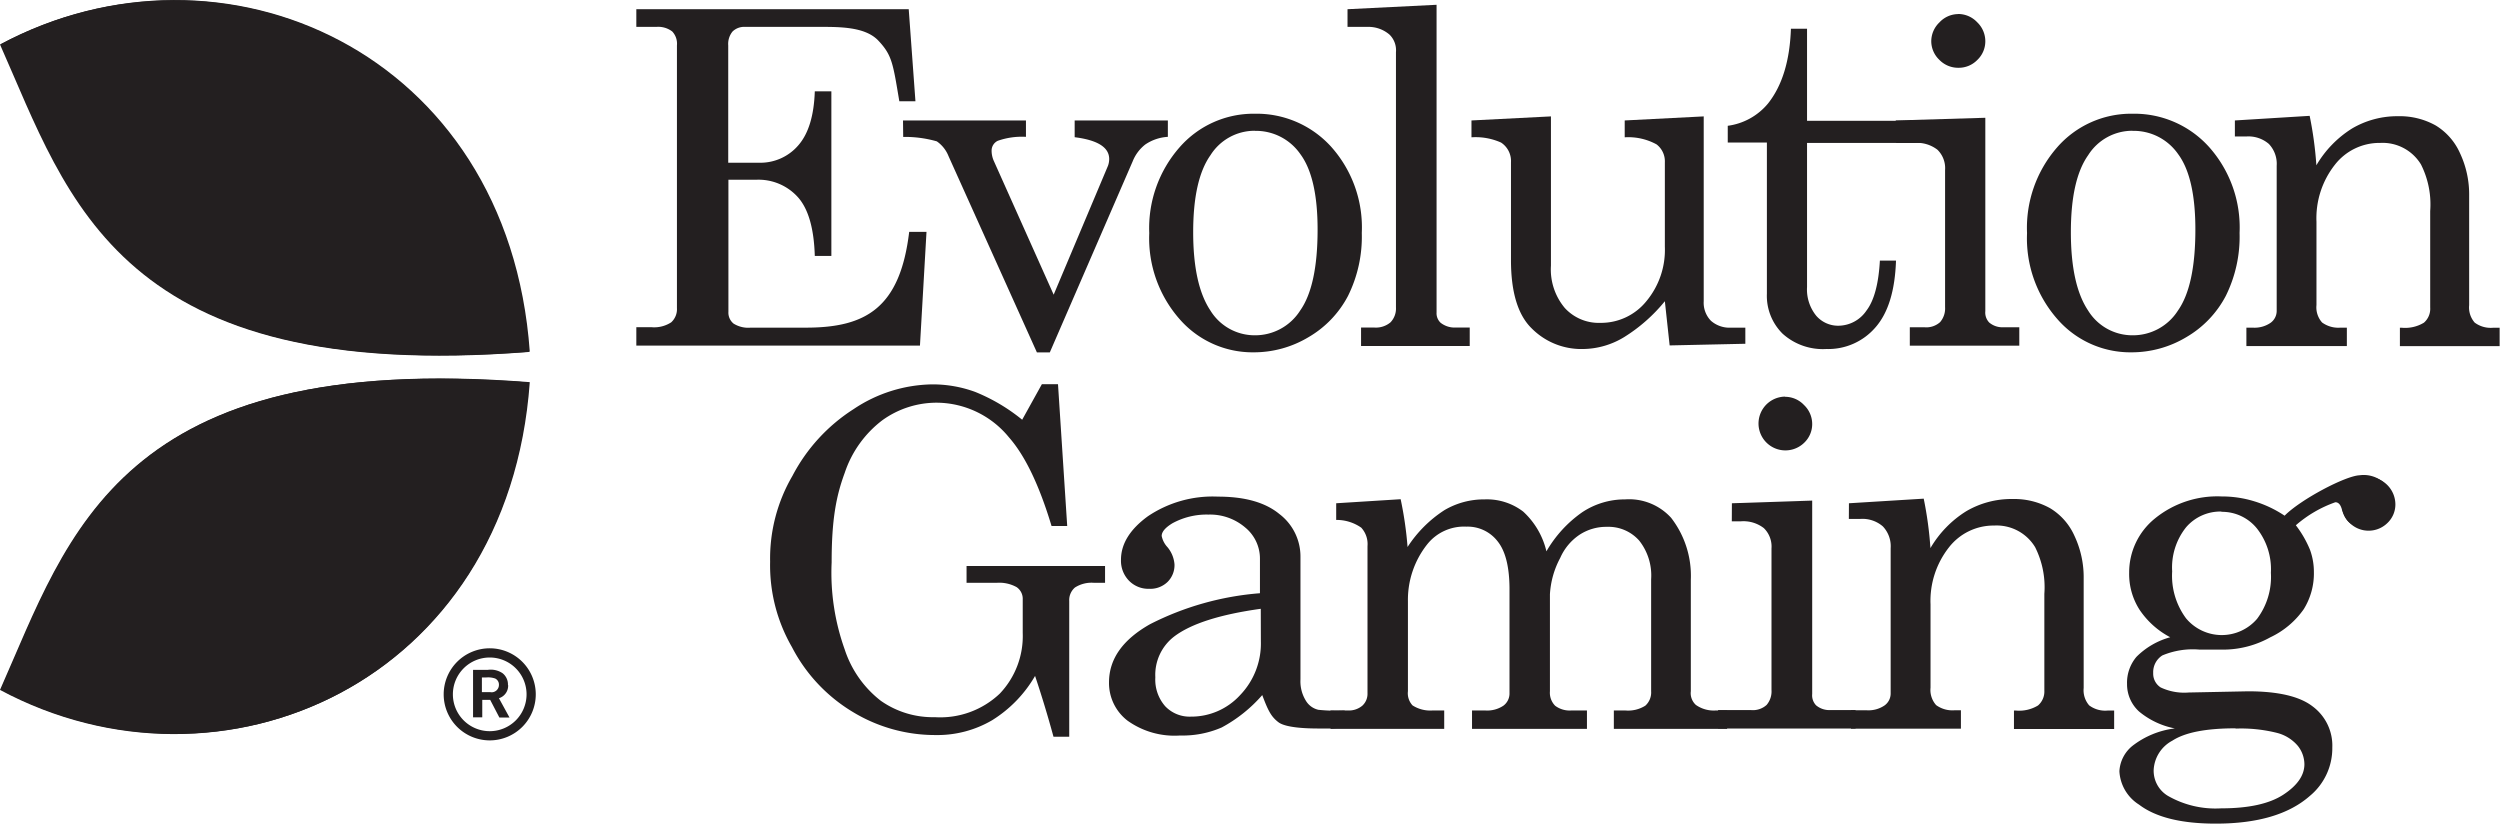 <svg xmlns="http://www.w3.org/2000/svg" width="271.48" height="89.5" viewBox="0 0 271.48 89.5">
  <defs>
    <style>
      .cls-1 {
        fill: #231f20;
      }
    </style>
  </defs>
  <title>evolution_black</title>
  <g id="Layer_2" data-name="Layer 2">
    <g id="Layer_1-2" data-name="Layer 1">
      <g>
        <g>
          <path class="cls-1" d="M69.1,1H98.68l.73,10H97.66c-.69-4.11-.78-5-2.28-6.59S90.9,2.92,88.49,2.92H80.93a1.81,1.81,0,0,0-1.38.5,2.13,2.13,0,0,0-.47,1.51V17.67h3.31a5.43,5.43,0,0,0,4.31-1.9q1.65-1.9,1.78-5.85h1.8V27.79h-1.8q-.13-4.44-1.81-6.35a5.75,5.75,0,0,0-4.57-1.92h-3V33.86a1.53,1.53,0,0,0,.56,1.28,3,3,0,0,0,1.86.44h6c6.48,0,10.22-2.12,11.21-10.4h1.88L99.9,37.53H69.1v-2h1.63A3.37,3.37,0,0,0,72.89,35a1.93,1.93,0,0,0,.62-1.55V4.93A1.93,1.93,0,0,0,73,3.42a2.5,2.5,0,0,0-1.72-.5H69.1Z"/>
          <path class="cls-1" d="M98.06,13.08h13.35v1.78a7.9,7.9,0,0,0-3.06.43,1.18,1.18,0,0,0-.67,1.08,2.75,2.75,0,0,0,.26,1.15L114.42,32l5.9-14a2.19,2.19,0,0,0,.13-.73q0-1.9-3.75-2.37V13.08h10.12v1.78a4.86,4.86,0,0,0-2.45.83A4.36,4.36,0,0,0,123,17.52l-9,20.75H112.6L103,16.95a3.52,3.52,0,0,0-1.27-1.6,12.52,12.52,0,0,0-3.65-.48Z"/>
          <path class="cls-1" d="M136.25,12.35a10.92,10.92,0,0,1,8.28,3.56,13.13,13.13,0,0,1,3.35,9.38,14.46,14.46,0,0,1-1.5,6.85,11.18,11.18,0,0,1-4.28,4.47,11.54,11.54,0,0,1-6,1.65,10.51,10.51,0,0,1-8-3.6,13.29,13.29,0,0,1-3.3-9.34A13.29,13.29,0,0,1,128.09,16,10.66,10.66,0,0,1,136.25,12.35Zm0,1.85a5.67,5.67,0,0,0-4.8,2.65q-1.88,2.65-1.88,8.36t1.87,8.51a5.64,5.64,0,0,0,4.81,2.69,5.79,5.79,0,0,0,4.94-2.69q1.89-2.69,1.89-8.79,0-5.66-1.87-8.19A5.88,5.88,0,0,0,136.25,14.21Z"/>
          <path class="cls-1" d="M156,.52V33.93a1.41,1.41,0,0,0,.44,1.12,2.46,2.46,0,0,0,1.59.52h1.57v2H147.8v-2h1.45A2.46,2.46,0,0,0,151,35a2.16,2.16,0,0,0,.59-1.62V5.66a2.37,2.37,0,0,0-.7-1.9,3.49,3.49,0,0,0-2.37-.84h-2.19V1Z"/>
          <path class="cls-1" d="M168.42,12.64V28.85a6.51,6.51,0,0,0,1.5,4.59,5,5,0,0,0,3.87,1.62,6.33,6.33,0,0,0,5-2.36,8.71,8.71,0,0,0,2-5.91V17.63a2.32,2.32,0,0,0-.9-1.95,6.4,6.4,0,0,0-3.46-.77V13.08l8.58-.44V32.71a2.8,2.8,0,0,0,.79,2.13,3.05,3.05,0,0,0,2.19.74h1.54v1.75l-8.22.18-.52-4.8a17.79,17.79,0,0,1-4.41,3.89,8.73,8.73,0,0,1-4.48,1.3,7.58,7.58,0,0,1-5.55-2.22q-2.27-2.19-2.27-7.44V17.63A2.4,2.4,0,0,0,163,15.48a6.77,6.77,0,0,0-3.21-.57V13.08Z"/>
          <path class="cls-1" d="M194.48,3.12h1.75v10h14.88v2.4H196.23V31.17a4.53,4.53,0,0,0,1,3.12,3.14,3.14,0,0,0,2.45,1.08,3.71,3.71,0,0,0,3-1.64q1.25-1.64,1.46-5.43h1.75q-.16,4.88-2.22,7.24a6.77,6.77,0,0,1-5.35,2.36,6.52,6.52,0,0,1-4.74-1.66,5.78,5.78,0,0,1-1.71-4.34V15.48h-4.25V13.66A6.84,6.84,0,0,0,192,11.23Q194.3,8.33,194.48,3.12Z"/>
          <path class="cls-1" d="M205.86,13.08l9.73-.29v21a1.56,1.56,0,0,0,.42,1.23,2.22,2.22,0,0,0,1.51.52h1.76v2H207.39v-2H209a2.23,2.23,0,0,0,1.68-.56,2.28,2.28,0,0,0,.54-1.63V18.46a2.79,2.79,0,0,0-.83-2.2,3.63,3.63,0,0,0-2.48-.74h-2Zm6.78-11.56a2.83,2.83,0,0,1,2.06.89,2.86,2.86,0,0,1,.89,2.09,2.79,2.79,0,0,1-.86,2,2.81,2.81,0,0,1-2.06.86,2.84,2.84,0,0,1-2.08-.87,2.8,2.8,0,0,1-.87-2,2.84,2.84,0,0,1,.89-2.06A2.8,2.8,0,0,1,212.64,1.53Z"/>
          <path class="cls-1" d="M231.56,12.35a10.92,10.92,0,0,1,8.28,3.56,13.13,13.13,0,0,1,3.36,9.38,14.46,14.46,0,0,1-1.5,6.85,11.19,11.19,0,0,1-4.28,4.47,11.55,11.55,0,0,1-6,1.65,10.5,10.5,0,0,1-8-3.6,13.28,13.28,0,0,1-3.3-9.34A13.29,13.29,0,0,1,223.39,16,10.66,10.66,0,0,1,231.56,12.35Zm0,1.85a5.67,5.67,0,0,0-4.8,2.65q-1.88,2.65-1.88,8.36t1.87,8.51a5.64,5.64,0,0,0,4.81,2.69,5.79,5.79,0,0,0,4.95-2.69q1.89-2.69,1.89-8.79,0-5.66-1.87-8.19A5.88,5.88,0,0,0,231.56,14.21Z"/>
          <path class="cls-1" d="M242.69,13.08l8.12-.5a40.07,40.07,0,0,1,.73,5.37,11.62,11.62,0,0,1,3.88-4,9.66,9.66,0,0,1,5-1.33,8,8,0,0,1,4.07,1,6.71,6.71,0,0,1,2.64,3,10.52,10.52,0,0,1,1,4.62v11.9a2.5,2.5,0,0,0,.6,1.89,2.91,2.91,0,0,0,2,.56h.71v2H260.61v-2h.21a3.93,3.93,0,0,0,2.4-.55,2,2,0,0,0,.68-1.65V22.92a9.64,9.64,0,0,0-1-5.06,4.87,4.87,0,0,0-4.43-2.34,6.13,6.13,0,0,0-4.92,2.37,9.38,9.38,0,0,0-2,6.19v9.05a2.47,2.47,0,0,0,.61,1.89,3,3,0,0,0,2,.56h.69v2H243.94v-2h.68a3.08,3.08,0,0,0,1.94-.52,1.59,1.59,0,0,0,.67-1.3V18a3.13,3.13,0,0,0-.85-2.37,3.4,3.4,0,0,0-2.44-.81h-1.25Z"/>
          <path class="cls-1" d="M111,45.58l2.14-3.86h1.75l1,15.4h-1.7q-2-6.64-4.61-9.61a10.2,10.2,0,0,0-7.77-3.78,10.07,10.07,0,0,0-6,1.91,11.88,11.88,0,0,0-4.08,5.71c-.94,2.54-1.42,5.1-1.42,9.71a24.74,24.74,0,0,0,1.42,9.47,11.61,11.61,0,0,0,3.92,5.57,9.83,9.83,0,0,0,5.87,1.78,9.38,9.38,0,0,0,7.05-2.56,9.07,9.07,0,0,0,2.49-6.6V65.09a1.53,1.53,0,0,0-.66-1.33,3.87,3.87,0,0,0-2.18-.47h-3.26V61.46H120v1.83h-1.18a3.34,3.34,0,0,0-2.09.51,1.8,1.8,0,0,0-.62,1.47V80H114.4q-.94-3.44-2-6.6a13.78,13.78,0,0,1-4.66,4.81,11.74,11.74,0,0,1-6.12,1.61,17.23,17.23,0,0,1-9-2.5A17.69,17.69,0,0,1,86,70.27,17.75,17.75,0,0,1,83.63,61a17.81,17.81,0,0,1,2.42-9.32,19.06,19.06,0,0,1,6.64-7.25,15.7,15.7,0,0,1,8.52-2.69,13.45,13.45,0,0,1,4.69.82A19.77,19.77,0,0,1,111,45.58Z"/>
          <path class="cls-1" d="M146,77.16l.41.72c0,1.38-1.66,1.23-3.21,1.23-1.18,0-3.55-.06-4.37-.68s-1.15-1.33-1.76-2.95A15.68,15.68,0,0,1,132.66,79a10.65,10.65,0,0,1-4.51.87,8.78,8.78,0,0,1-5.72-1.62,5.15,5.15,0,0,1-2-4.15q0-3.81,4.48-6.33a31.67,31.67,0,0,1,11.91-3.35V60.68a4.36,4.36,0,0,0-1.59-3.39,5.87,5.87,0,0,0-4-1.41,7.74,7.74,0,0,0-3.91.94q-1.17.71-1.17,1.38a2.52,2.52,0,0,0,.63,1.22,3.31,3.31,0,0,1,.76,1.86,2.56,2.56,0,0,1-.76,1.92,2.7,2.7,0,0,1-2,.74,2.94,2.94,0,0,1-2.18-.88,3.1,3.1,0,0,1-.87-2.27q0-2.59,2.91-4.72a12.58,12.58,0,0,1,7.63-2.14q4.36,0,6.65,1.88a5.79,5.79,0,0,1,2.3,4.62V73.78a4,4,0,0,0,.58,2.3,2.13,2.13,0,0,0,1.37,1A19.43,19.43,0,0,0,146,77.16Zm-9.09-11.05q-6.63.92-9.39,3a5.24,5.24,0,0,0-2.06,4.44,4.38,4.38,0,0,0,1.07,3.14,3.65,3.65,0,0,0,2.79,1.13,7.18,7.18,0,0,0,5.34-2.33,8.09,8.09,0,0,0,2.26-5.86Z"/>
          <path class="cls-1" d="M145.1,54.65l7-.44a39.86,39.86,0,0,1,.75,5.19,13.48,13.48,0,0,1,4-4,8.44,8.44,0,0,1,4.37-1.17,6.48,6.48,0,0,1,4.18,1.32,8.49,8.49,0,0,1,2.53,4.32,13.24,13.24,0,0,1,3.88-4.24,8.33,8.33,0,0,1,4.66-1.4,6.17,6.17,0,0,1,5,2,10.29,10.29,0,0,1,2.14,6.73V75.06a1.72,1.72,0,0,0,.55,1.49,3.36,3.36,0,0,0,2.17.6h1.22v2H175.25v-2h1.23a3.5,3.5,0,0,0,2.19-.52,1.93,1.93,0,0,0,.63-1.57V62.91A6.1,6.1,0,0,0,178,58.7a4.45,4.45,0,0,0-3.49-1.49,5.29,5.29,0,0,0-3,.87,5.84,5.84,0,0,0-2.08,2.5,9.49,9.49,0,0,0-1.12,3.95V75.06a2,2,0,0,0,.57,1.58,2.62,2.62,0,0,0,1.78.51h1.67v2H159.85v-2h1.41a3.16,3.16,0,0,0,2-.52,1.64,1.64,0,0,0,.66-1.33V64q0-3.58-1.27-5.19a4.11,4.11,0,0,0-3.41-1.62A5.1,5.1,0,0,0,155,59.09a9.7,9.7,0,0,0-2.11,6.21v9.76a1.93,1.93,0,0,0,.5,1.54,3.55,3.55,0,0,0,2.19.55h1.25v2H144.48v-2h1.85a2.27,2.27,0,0,0,1.61-.52,1.74,1.74,0,0,0,.56-1.33v-16a2.63,2.63,0,0,0-.68-2,4.67,4.67,0,0,0-2.72-.84Z"/>
          <path class="cls-1" d="M188.07,54.65l8.72-.29v21a1.56,1.56,0,0,0,.42,1.23,2.24,2.24,0,0,0,1.52.52h2.77v2H186.57v-2h3.59a2.22,2.22,0,0,0,1.68-.56,2.26,2.26,0,0,0,.53-1.63V59.56a2.8,2.8,0,0,0-.83-2.21,3.62,3.62,0,0,0-2.48-.74h-1Zm5.77-11.56a2.82,2.82,0,0,1,2.06.89,2.85,2.85,0,0,1,.89,2.09,2.79,2.79,0,0,1-.86,2,2.92,2.92,0,1,1-2.09-5Z"/>
          <path class="cls-1" d="M200.78,54.65l8.12-.5a40.3,40.3,0,0,1,.73,5.37,11.62,11.62,0,0,1,3.88-4,9.67,9.67,0,0,1,5.05-1.33,8,8,0,0,1,4.07,1,6.68,6.68,0,0,1,2.64,3,10.55,10.55,0,0,1,1,4.62v11.9a2.5,2.5,0,0,0,.6,1.89,2.9,2.9,0,0,0,2,.56h.71v2H218.7v-2h.21a3.93,3.93,0,0,0,2.4-.55A2,2,0,0,0,222,75V64.49a9.68,9.68,0,0,0-1-5.07,4.88,4.88,0,0,0-4.44-2.35,6.14,6.14,0,0,0-4.92,2.37,9.39,9.39,0,0,0-2,6.19v9.05a2.47,2.47,0,0,0,.61,1.89,3,3,0,0,0,2,.56h.69v2H201v-2h1.7a3.1,3.1,0,0,0,1.94-.52,1.59,1.59,0,0,0,.67-1.31V59.53a3.12,3.12,0,0,0-.85-2.37,3.39,3.39,0,0,0-2.44-.81h-1.25Z"/>
          <g>
            <path class="cls-1" d="M248.09,56c1.74-1.76,6.6-4.33,8.15-4.39a3.27,3.27,0,0,1,2.49.69c.57.56-.46,1.81-.46,2.61a2.27,2.27,0,0,1-.59,1.6,1.8,1.8,0,0,1-1.37.64q-1.49,0-2-1.83-.21-.78-.71-.78a13.19,13.19,0,0,0-4.29,2.5,11.54,11.54,0,0,1,1.54,2.67,7,7,0,0,1,.42,2.44,7.36,7.36,0,0,1-1.1,4,9.22,9.22,0,0,1-3.64,3.06,10.51,10.51,0,0,1-4.87,1.33h-2.84a8.55,8.55,0,0,0-4,.63,2.15,2.15,0,0,0-1,1.91,1.78,1.78,0,0,0,.81,1.57,6,6,0,0,0,3.05.55l6.44-.13q4.88,0,7,1.63a5.3,5.3,0,0,1,2.15,4.47,6.72,6.72,0,0,1-2.45,5.27q-3.42,3-10.21,3-5.61,0-8.32-2.06a4.56,4.56,0,0,1-2.14-3.63A3.8,3.8,0,0,1,231.56,81a9.36,9.36,0,0,1,4.61-1.9,8.66,8.66,0,0,1-3.89-1.84,4,4,0,0,1-1.3-3A4.35,4.35,0,0,1,232,71.33a8.25,8.25,0,0,1,3.67-2.13,9.1,9.1,0,0,1-3.34-3,7.18,7.18,0,0,1-1.12-4A7.53,7.53,0,0,1,234,56.31a10.73,10.73,0,0,1,7.25-2.4,11.89,11.89,0,0,1,3.52.52A12.42,12.42,0,0,1,248.09,56Zm-5.32,23.09q-4.8,0-6.85,1.33a3.82,3.82,0,0,0-2.05,3.21,3.18,3.18,0,0,0,1.54,2.79,10.39,10.39,0,0,0,5.79,1.36q4.49,0,6.76-1.49T250.24,83a3.24,3.24,0,0,0-.71-2,4.37,4.37,0,0,0-2.25-1.41A16,16,0,0,0,242.77,79.12Zm-1.54-23.54a4.9,4.9,0,0,0-3.84,1.71,7,7,0,0,0-1.51,4.79,7.76,7.76,0,0,0,1.51,5.1,5.05,5.05,0,0,0,7.71.05,7.57,7.57,0,0,0,1.5-5,7.16,7.16,0,0,0-1.53-4.83A4.87,4.87,0,0,0,241.23,55.58Z"/>
            <path class="cls-1" d="M257.17,51.79a3,3,0,0,1,2.95,3,2.78,2.78,0,0,1-.86,2,2.92,2.92,0,1,1-2.08-5Z"/>
          </g>
        </g>
        <path class="cls-1" d="M53.3,75.16l-.64,0h-.33V73.57h.44a2.36,2.36,0,0,1,1,.11.73.73,0,0,1,.41.69.8.8,0,0,1-.91.8m1.89-.78a1.56,1.56,0,0,0-.58-1.28,2.29,2.29,0,0,0-1.6-.37H51.37V77.9h1V76h.86l1,1.92h1.1l-1.15-2.1a1.42,1.42,0,0,0,1-1.42m-2,5a4,4,0,1,1,4-4,4,4,0,0,1-4,4m0-9a5,5,0,1,0,5,5,5,5,0,0,0-5-5"/>
        <g>
          <path class="cls-1" d="M.09,4.8c24-12.84,55.1.7,57.44,33.39C12.93,41.69,7.56,21.61.09,4.8Z"/>
          <path class="cls-1" d="M.09,74.89c24,12.84,55.1-.7,57.44-33.39C12.93,38,7.56,58.07.09,74.89Z"/>
        </g>
        <path class="cls-1" d="M57.44,38.22C55.1,5.53,24-8,0,4.83,7.47,21.64,12.84,41.72,57.44,38.22ZM0,74.92c24,12.84,55.1-.7,57.44-33.39C12.84,38,7.47,58.1,0,74.92Z"/>
      </g>
    </g>
  </g>
</svg>
